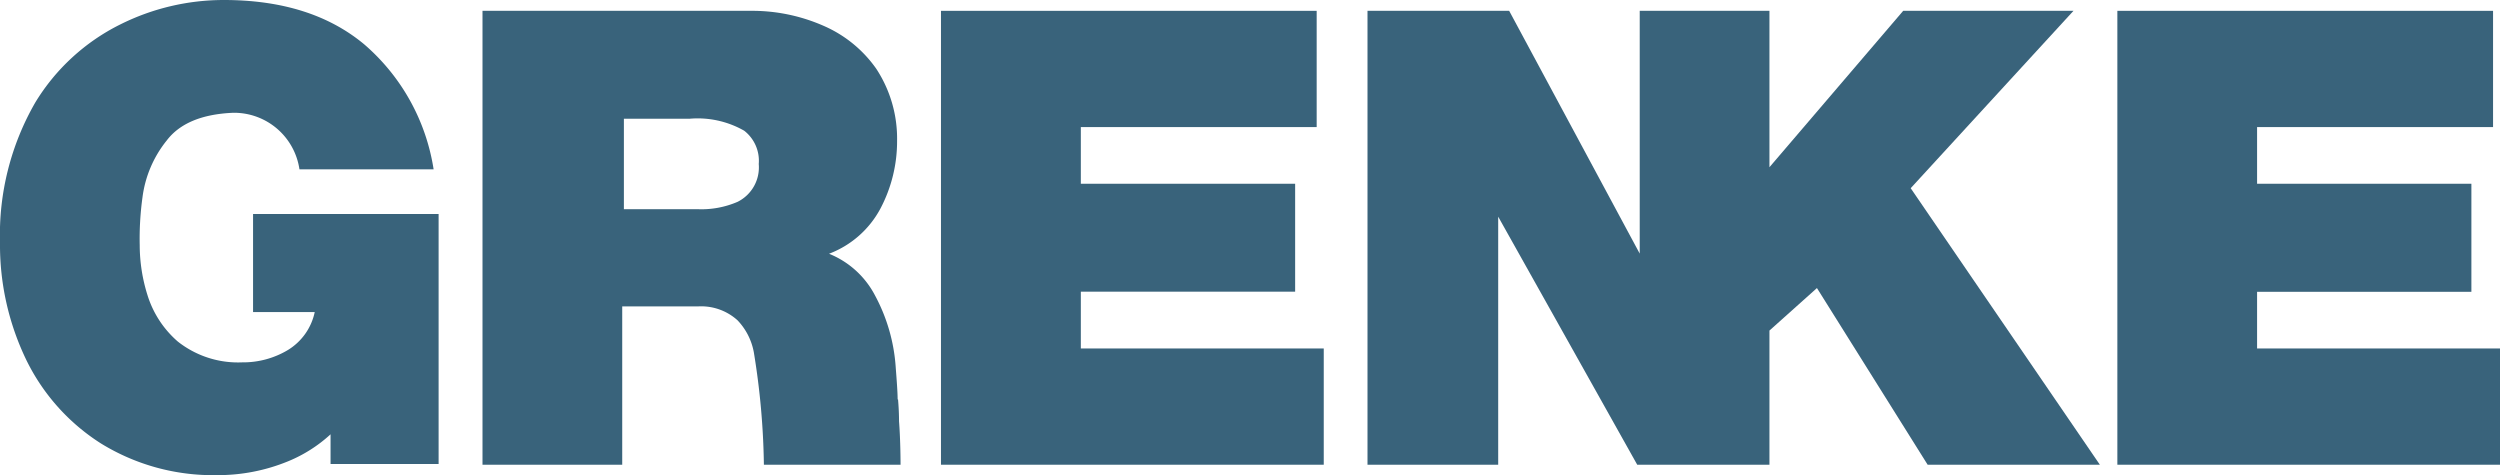 <svg xmlns="http://www.w3.org/2000/svg" viewBox="0 0 180 34.23"><defs><style>.cls-1{fill:#39637b;}</style></defs><title>Zasób 1</title><g id="Warstwa_2" data-name="Warstwa 2"><g id="Warstwa_2-2" data-name="Warstwa 2"><path class="cls-1" d="M18.22,22.47h4.44a4.21,4.21,0,0,1-1.93,2.73,6.27,6.27,0,0,1-3.29.89,7,7,0,0,1-4.64-1.5,7.27,7.27,0,0,1-2.19-3.37,12,12,0,0,1-.55-3.55,21.74,21.74,0,0,1,.2-3.47A8.17,8.17,0,0,1,12,10.12q1.41-1.86,4.8-2a4.76,4.76,0,0,1,4.76,4.07h9.66a14.88,14.88,0,0,0-5-9Q22.39,0,16.11,0A16.68,16.68,0,0,0,8.66,1.76,14.93,14.93,0,0,0,2.54,7.38,19.08,19.08,0,0,0,0,17.44a19.05,19.05,0,0,0,1.9,8.49,14.82,14.82,0,0,0,5.37,6,15.38,15.38,0,0,0,8.34,2.28,13.28,13.28,0,0,0,5.14-1,10.27,10.27,0,0,0,3.05-1.94v2.14h7.78v-18H18.22Z"/><path class="cls-1" d="M53.11,14.53a6.56,6.56,0,0,1-2.92.53H44.92V8.55h4.72a6.76,6.76,0,0,1,3.94.86,2.74,2.74,0,0,1,1.05,2.4,2.77,2.77,0,0,1-1.52,2.72M64.63,28.76c0-.6-.1-1.78-.14-2.34A12.67,12.67,0,0,0,63,21.27a6.45,6.45,0,0,0-3.31-3A7,7,0,0,0,63.4,15a10.37,10.37,0,0,0,1.19-4.87,9.16,9.16,0,0,0-1.5-5.18A9,9,0,0,0,59.3,1.86,12.77,12.77,0,0,0,54,.78H34.74V33.46H44.8V22.06h5.48a3.9,3.9,0,0,1,2.82,1,4.51,4.51,0,0,1,1.18,2.33A54.25,54.25,0,0,1,55,33.46h9.84s0-1.74-.11-3.13c0-.77-.06-1.42-.07-1.57"/><polygon class="cls-1" points="77.82 21 93.25 21 93.25 13.23 77.82 13.23 77.82 9.15 94.8 9.15 94.8 0.78 67.75 0.78 67.75 33.46 95.31 33.46 95.31 25.09 77.82 25.09 77.82 21"/><polygon class="cls-1" points="98.46 33.46 107.87 33.46 107.87 15.6 117.88 33.46 118.13 33.46 127.4 33.46 127.4 23.8 130.82 20.74 138.79 33.46 151.19 33.46 137.57 13.55 149.29 0.78 137.03 0.78 127.4 12.04 127.4 0.78 118.06 0.78 118.06 18.26 108.66 0.78 98.46 0.78 98.46 33.46"/><polygon class="cls-1" points="152.45 0.78 152.45 33.46 180 33.46 180 25.09 162.51 25.09 162.51 21.01 177.94 21.01 177.94 13.23 162.51 13.23 162.51 9.15 179.5 9.15 179.5 0.78 152.45 0.78"/></g></g></svg>